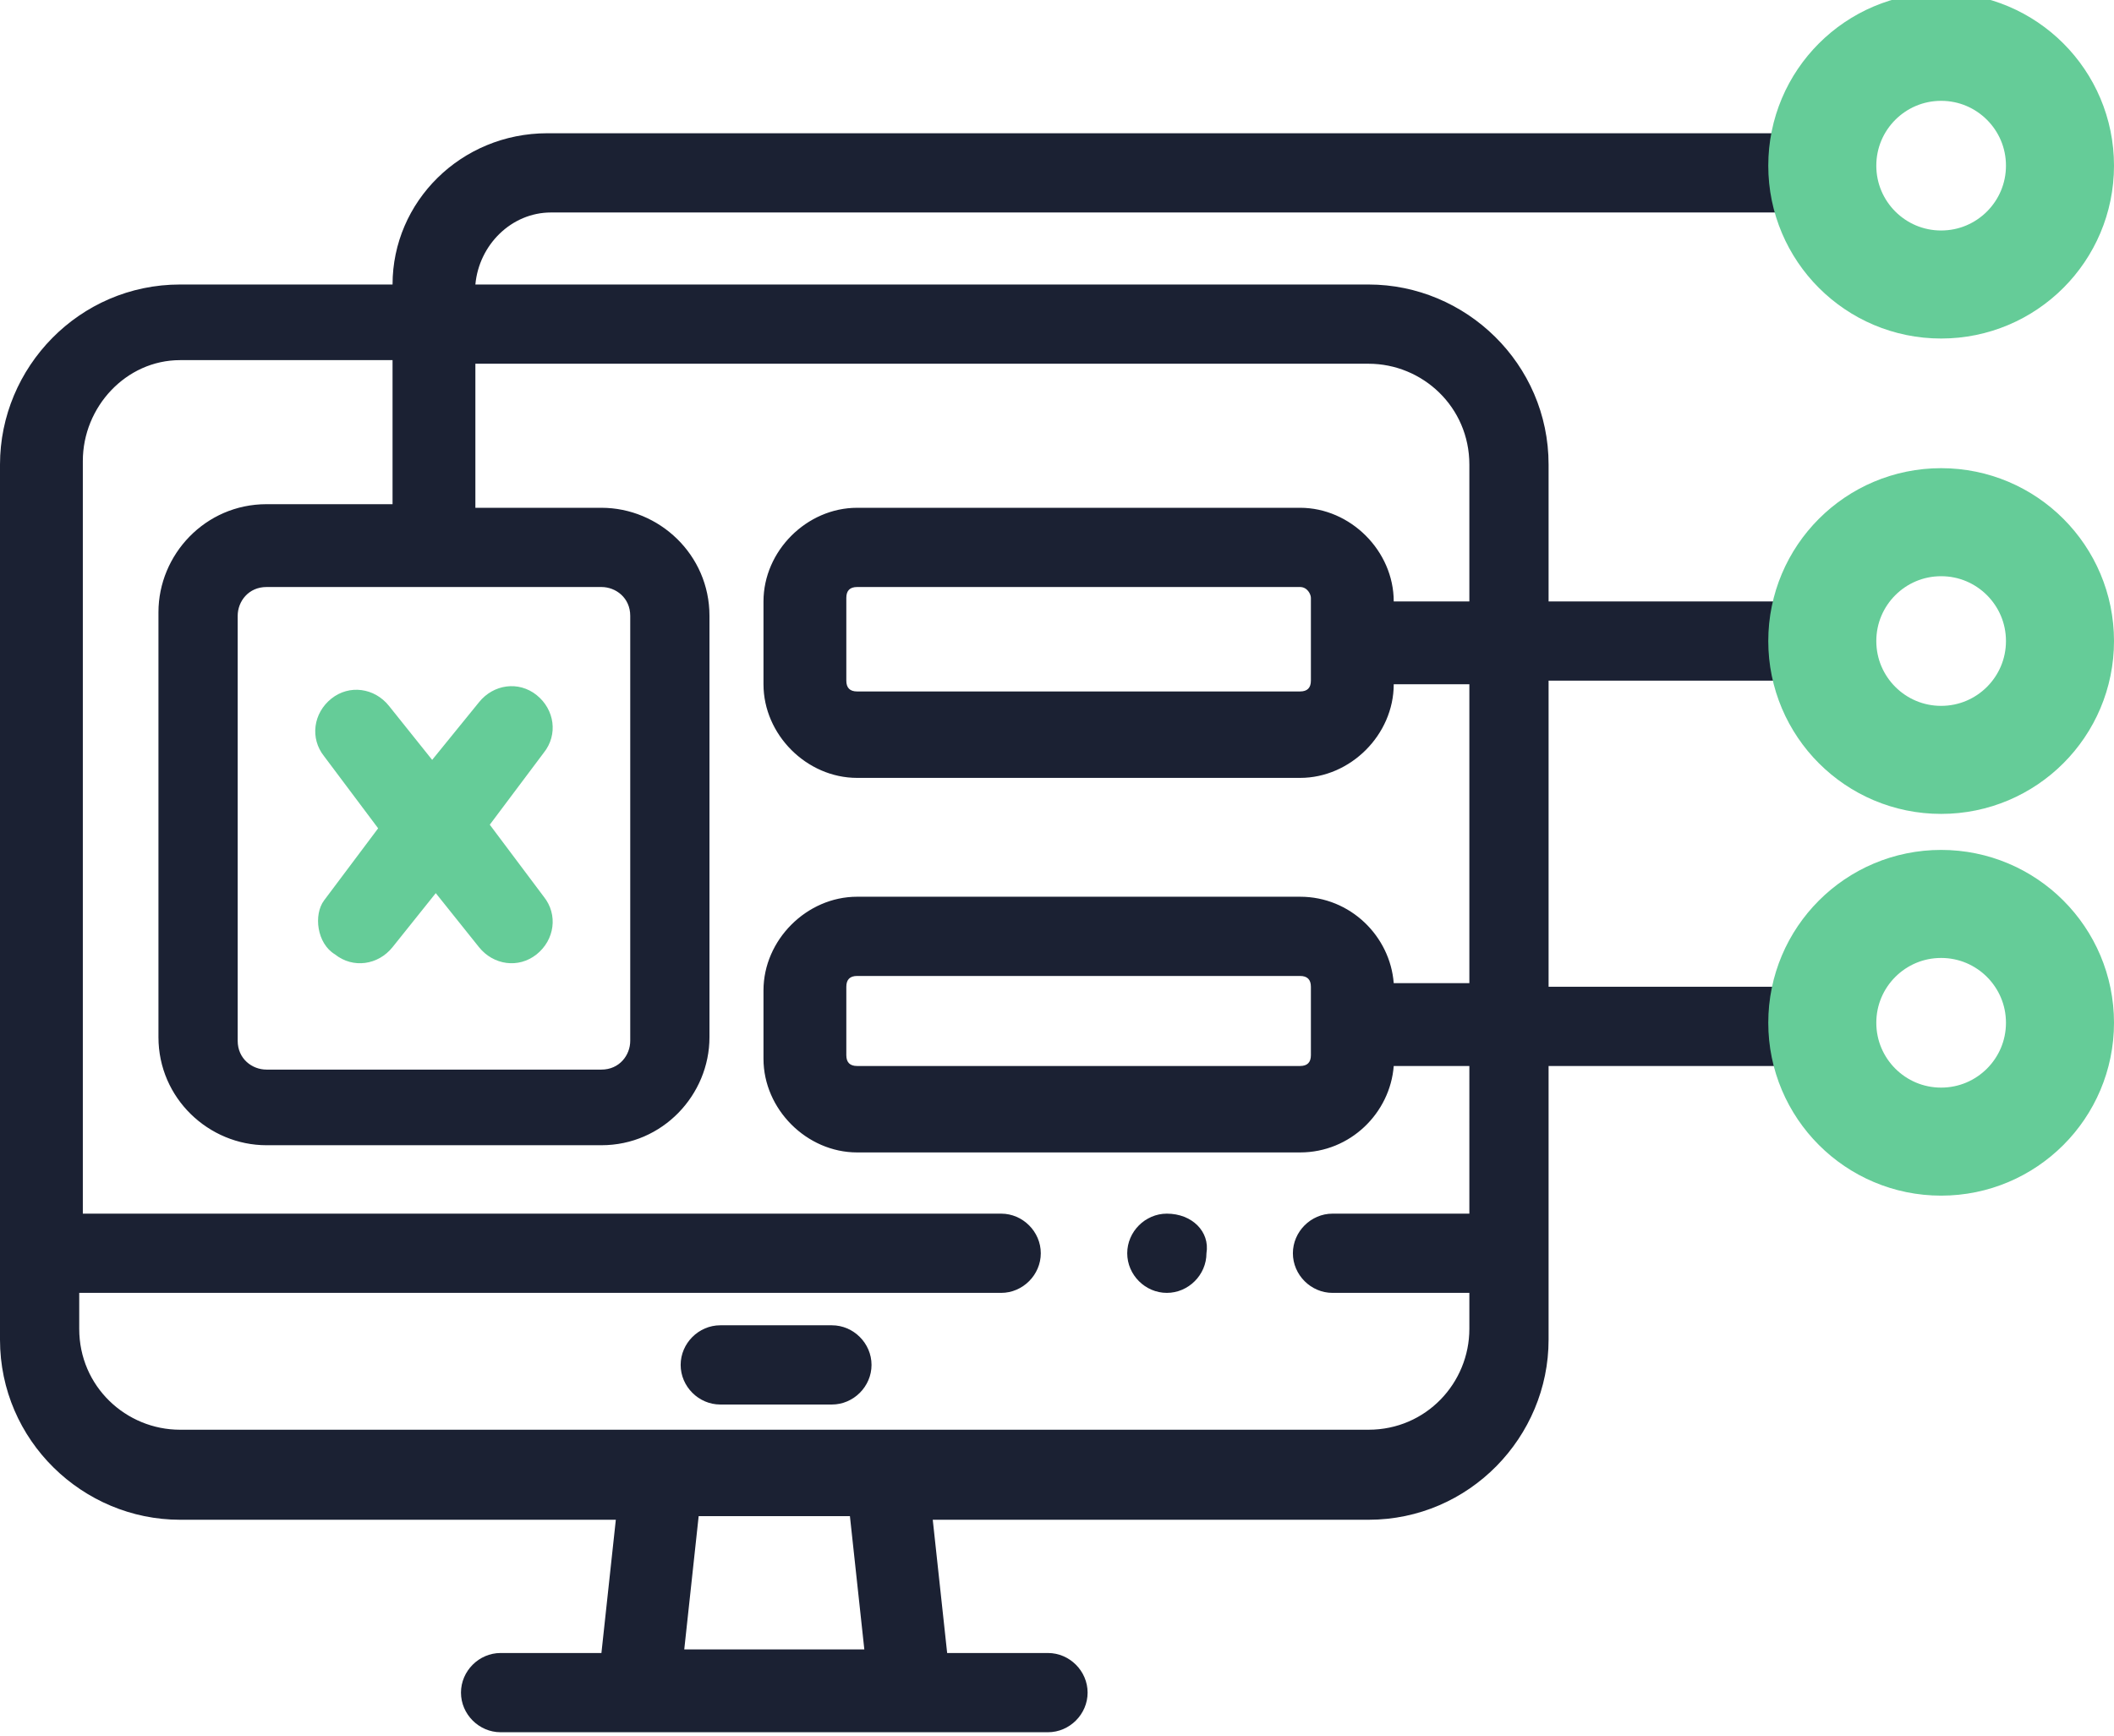 <?xml version="1.0" encoding="UTF-8"?> <!-- Generator: Adobe Illustrator 24.3.0, SVG Export Plug-In . SVG Version: 6.00 Build 0) --> <svg xmlns="http://www.w3.org/2000/svg" xmlns:xlink="http://www.w3.org/1999/xlink" version="1.1" id="Layer_1" x="0px" y="0px" viewBox="0 0 58.7 48.2" style="enable-background:new 0 0 58.7 48.2;" xml:space="preserve"> <style type="text/css"> .st0{fill:none;stroke:#1B2133;stroke-width:3;stroke-linecap:round;stroke-linejoin:round;} .st1{fill:none;stroke:#65CC98;stroke-width:3;stroke-linecap:round;stroke-linejoin:round;} .st2{fill:none;stroke:#65CC98;stroke-width:2.997;stroke-linecap:round;stroke-linejoin:round;} .st3{fill-rule:evenodd;clip-rule:evenodd;fill:#FFFFFF;stroke:#65CC98;stroke-width:3;stroke-linecap:round;stroke-linejoin:round;} .st4{fill:#1B2133;} .st5{fill:#65CC98;} .st6{fill-rule:evenodd;clip-rule:evenodd;fill:#1B2133;} .st7{fill-rule:evenodd;clip-rule:evenodd;fill:#65CC98;} .st8{fill:none;stroke:#65CC98;stroke-width:3;stroke-miterlimit:10;} .st9{fill:none;stroke:#65CC98;stroke-width:3.659;stroke-linecap:round;stroke-linejoin:round;} .st10{fill:#62C1F4;} .st11{fill-rule:evenodd;clip-rule:evenodd;fill:#62C1F4;} .st12{fill:none;stroke:#62C1F4;stroke-width:3;stroke-miterlimit:10;} .st13{fill:none;stroke:#62C1F4;stroke-width:3.659;stroke-linecap:round;stroke-linejoin:round;} .st14{fill:#6443D9;} .st15{fill-rule:evenodd;clip-rule:evenodd;fill:#6443D9;} .st16{fill:none;stroke:#6443D9;stroke-width:3;stroke-miterlimit:10;} .st17{fill:none;stroke:#6443D9;stroke-width:3.659;stroke-linecap:round;stroke-linejoin:round;} .st18{fill:#3E63CC;} .st19{fill-rule:evenodd;clip-rule:evenodd;fill:#3E63CC;} .st20{fill:none;stroke:#3E63CC;stroke-width:3;stroke-miterlimit:10;} .st21{fill:none;stroke:#3E63CC;stroke-width:3.659;stroke-linecap:round;stroke-linejoin:round;} .st22{fill:none;stroke:#62C1F4;stroke-width:3;stroke-linecap:round;stroke-linejoin:round;} .st23{fill-rule:evenodd;clip-rule:evenodd;fill:#FFFFFF;stroke:#62C1F4;stroke-width:3;stroke-linecap:round;stroke-linejoin:round;} .st24{fill:none;stroke:#6443D9;stroke-width:3;stroke-linecap:round;stroke-linejoin:round;} .st25{fill-rule:evenodd;clip-rule:evenodd;fill:#FFFFFF;stroke:#6443D9;stroke-width:3;stroke-linecap:round;stroke-linejoin:round;} .st26{fill:none;stroke:#3E63CC;stroke-width:3;stroke-linecap:round;stroke-linejoin:round;} .st27{fill-rule:evenodd;clip-rule:evenodd;fill:#FFFFFF;stroke:#3E63CC;stroke-width:3;stroke-linecap:round;stroke-linejoin:round;} </style> <g> <path class="st4" d="M43,18.9h6.4c0.5,2,2.3,3.4,4.4,3.4c2.5,0,4.5-2,4.5-4.5s-2-4.5-4.5-4.5c-2.1,0-3.9,1.4-4.4,3.4H43v-3.8 c0-2.8-2.3-5-5-5H13.2c0.1-1.1,1-2,2.1-2h34.2c0.5,2,2.3,3.4,4.4,3.4c2.5,0,4.5-2,4.5-4.5s-2-4.5-4.5-4.5c-2.1,0-3.9,1.4-4.4,3.4 H15.2c-2.4,0-4.3,1.9-4.3,4.2H5c-2.8,0-5,2.3-5,5v24.3c0,2.8,2.3,5,5,5h12.1l-0.4,3.7h-2.8c-0.6,0-1.1,0.5-1.1,1.1 c0,0.6,0.5,1.1,1.1,1.1h15.2c0.6,0,1.1-0.5,1.1-1.1c0-0.6-0.5-1.1-1.1-1.1h-2.8l-0.4-3.7H38c2.8,0,5-2.3,5-5c0-2,0-5.8,0-7.6h6.4 c0.5,2,2.3,3.4,4.4,3.4c2.5,0,4.5-2,4.5-4.5s-2-4.5-4.5-4.5c-2.1,0-3.9,1.4-4.4,3.4H43V18.9z M53.9,15.5c1.2,0,2.3,1,2.3,2.3 s-1,2.3-2.3,2.3c-1.2,0-2.3-1-2.3-2.3S52.6,15.5,53.9,15.5L53.9,15.5z M53.9,2.4c1.2,0,2.3,1,2.3,2.3c0,1.2-1,2.3-2.3,2.3 c-1.2,0-2.3-1-2.3-2.3C51.6,3.4,52.6,2.4,53.9,2.4L53.9,2.4z M53.9,26.1c1.2,0,2.3,1,2.3,2.3c0,1.2-1,2.3-2.3,2.3 c-1.2,0-2.3-1-2.3-2.3C51.6,27.1,52.6,26.1,53.9,26.1L53.9,26.1z M24,45.8H19l0.4-3.7h4.2L24,45.8z M40.8,33.7H37 c-0.6,0-1.1,0.5-1.1,1.1c0,0.6,0.5,1.1,1.1,1.1h3.8v1c0,1.5-1.2,2.8-2.8,2.8c-1.1,0-31.3,0-33,0c-1.5,0-2.8-1.2-2.8-2.8v-1h25.6 c0.6,0,1.1-0.5,1.1-1.1c0-0.6-0.5-1.1-1.1-1.1H2.3V12.8C2.3,11.3,3.5,10,5,10h5.9v4H7.4c-1.7,0-3,1.4-3,3v11.8c0,1.7,1.4,3,3,3h9.3 c1.7,0,3-1.4,3-3V17.1c0-1.7-1.4-3-3-3h-3.5v-4H38c1.5,0,2.8,1.2,2.8,2.8v3.8h-2.1c0-1.4-1.2-2.6-2.6-2.6H23.8 c-1.4,0-2.6,1.2-2.6,2.6v2.3c0,1.4,1.2,2.6,2.6,2.6h12.3c1.4,0,2.6-1.2,2.6-2.6h2.1v8.3h-2.1c-0.1-1.3-1.2-2.4-2.6-2.4H23.8 c-1.4,0-2.6,1.2-2.6,2.6v1.9c0,1.4,1.2,2.6,2.6,2.6h12.3c1.4,0,2.5-1.1,2.6-2.4h2.1V33.7z M16.7,16.3c0.4,0,0.8,0.3,0.8,0.8v11.8 c0,0.4-0.3,0.8-0.8,0.8H7.4c-0.4,0-0.8-0.3-0.8-0.8V17.1c0-0.4,0.3-0.8,0.8-0.8H16.7z M36.4,16.6v2.3c0,0.2-0.1,0.3-0.3,0.3H23.8 c-0.2,0-0.3-0.1-0.3-0.3v-2.3c0-0.2,0.1-0.3,0.3-0.3h12.3C36.3,16.3,36.4,16.5,36.4,16.6L36.4,16.6z M36.4,27.4v1.9 c0,0.2-0.1,0.3-0.3,0.3H23.8c-0.2,0-0.3-0.1-0.3-0.3v-1.9c0-0.2,0.1-0.3,0.3-0.3h12.3C36.3,27.1,36.4,27.2,36.4,27.4L36.4,27.4z M36.4,27.4"></path> <path class="st4" d="M23.1,36.8H20c-0.6,0-1.1,0.5-1.1,1.1c0,0.6,0.5,1.1,1.1,1.1h3.1c0.6,0,1.1-0.5,1.1-1.1 C24.2,37.3,23.7,36.8,23.1,36.8L23.1,36.8z M23.1,36.8"></path> <path class="st5" d="M9.3,26.5c0.5,0.4,1.2,0.3,1.6-0.2l1.2-1.5l1.2,1.5c0.4,0.5,1.1,0.6,1.6,0.2c0.5-0.4,0.6-1.1,0.2-1.6l-1.5-2 l1.5-2c0.4-0.5,0.3-1.2-0.2-1.6c-0.5-0.4-1.2-0.3-1.6,0.2L12,21.1l-1.2-1.5c-0.4-0.5-1.1-0.6-1.6-0.2c-0.5,0.4-0.6,1.1-0.2,1.6 l1.5,2l-1.5,2C8.7,25.4,8.8,26.2,9.3,26.5L9.3,26.5z M9.3,26.5"></path> <path class="st4" d="M32.4,33.7L32.4,33.7c-0.6,0-1.1,0.5-1.1,1.1c0,0.6,0.5,1.1,1.1,1.1c0.6,0,1.1-0.5,1.1-1.1 C33.6,34.2,33.1,33.7,32.4,33.7L32.4,33.7z M32.4,33.7"></path> <circle class="st8" cx="53.9" cy="4.6" r="3.3"></circle> <circle class="st8" cx="53.9" cy="17.8" r="3.3"></circle> <circle class="st8" cx="53.9" cy="28.4" r="3.3"></circle> </g> </svg> 